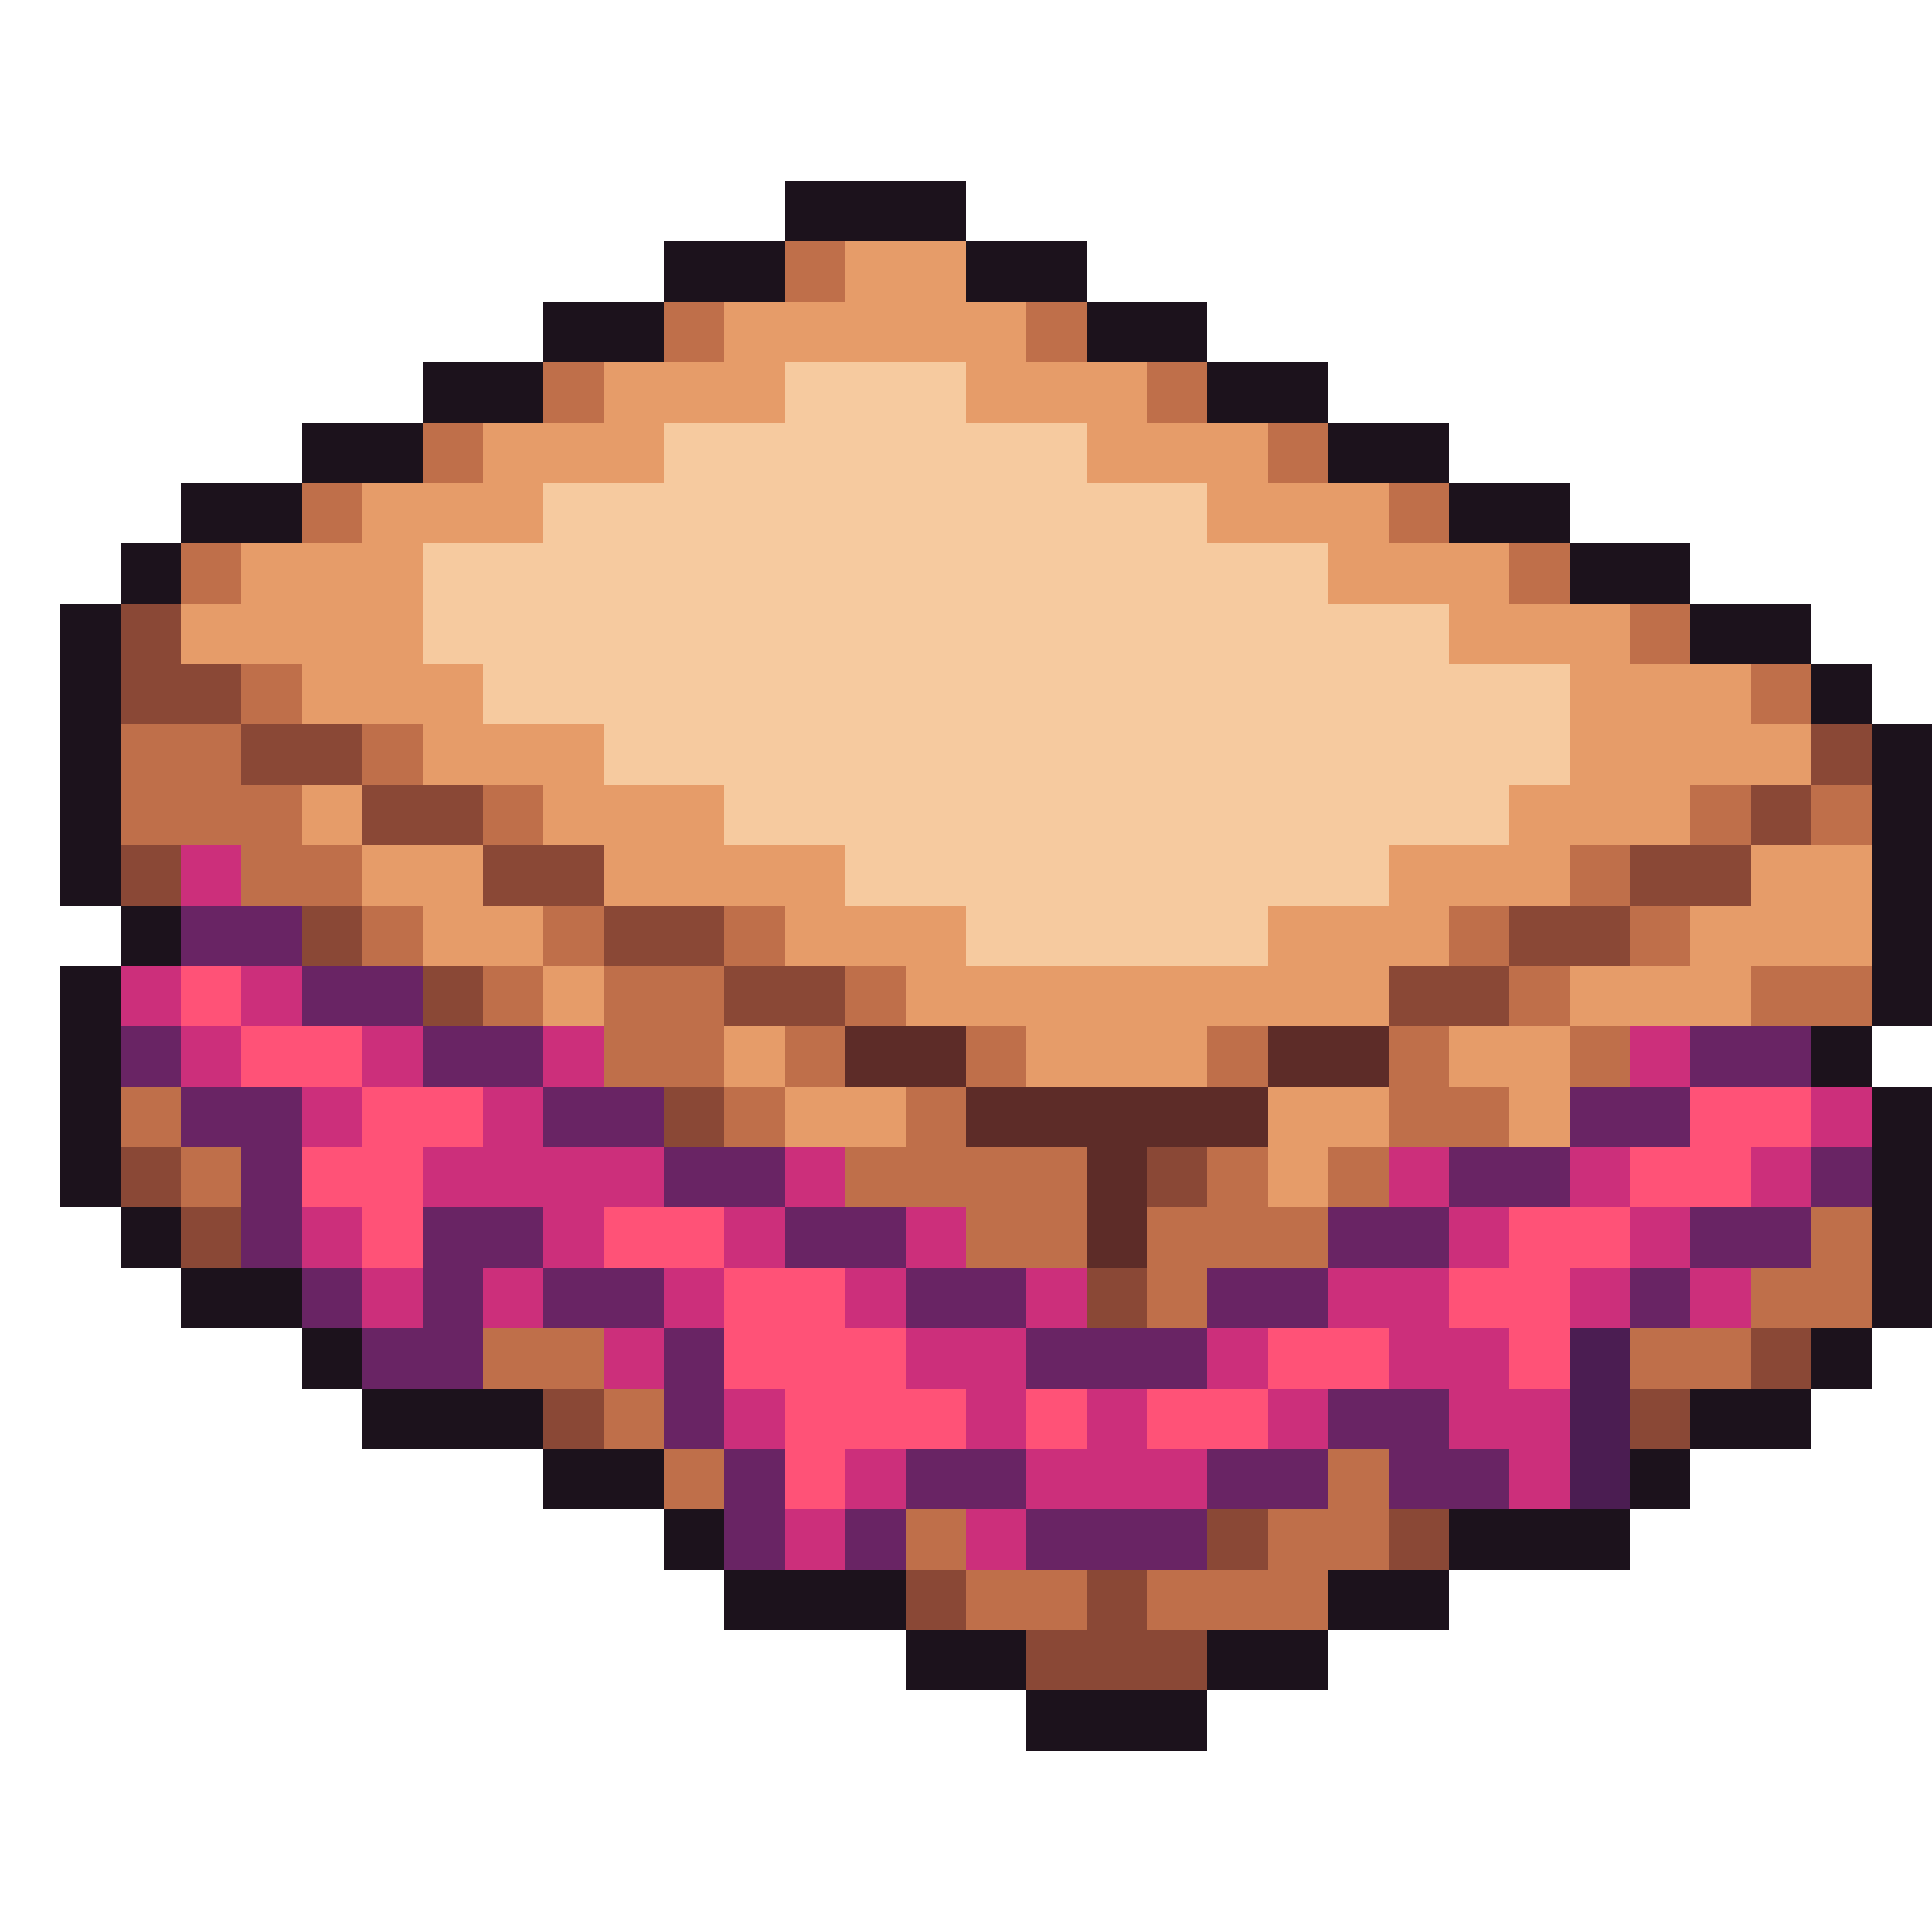 <svg xmlns="http://www.w3.org/2000/svg" viewBox="0 -0.5 32 32" shape-rendering="crispEdges">
<path stroke="#1c121c" d="M13 3h3M11 4h2M16 4h2M9 5h2M18 5h2M7 6h2M20 6h2M5 7h2M22 7h2M3 8h2M24 8h2M2 9h1M26 9h2M1 10h1M28 10h2M1 11h1M30 11h1M1 12h1M31 12h1M1 13h1M31 13h1M1 14h1M31 14h1M2 15h1M31 15h1M1 16h1M31 16h1M1 17h1M30 17h1M1 18h1M31 18h1M1 19h1M31 19h1M2 20h1M31 20h1M3 21h2M31 21h1M5 22h1M30 22h1M6 23h3M28 23h2M9 24h2M27 24h1M11 25h1M24 25h3M12 26h3M22 26h2M15 27h2M20 27h2M17 28h3" />
<path stroke="#bf6f4a" d="M13 4h1M11 5h1M17 5h1M9 6h1M19 6h1M7 7h1M21 7h1M5 8h1M23 8h1M3 9h1M25 9h1M27 10h1M4 11h1M29 11h1M2 12h2M6 12h1M2 13h3M8 13h1M28 13h1M30 13h1M4 14h2M26 14h1M6 15h1M9 15h1M12 15h1M24 15h1M27 15h1M8 16h1M10 16h2M14 16h1M25 16h1M29 16h2M10 17h2M13 17h1M16 17h1M20 17h1M23 17h1M26 17h1M2 18h1M12 18h1M15 18h1M23 18h2M3 19h1M14 19h4M20 19h1M22 19h1M16 20h2M19 20h3M30 20h1M19 21h1M29 21h2M8 22h2M27 22h2M10 23h1M11 24h1M22 24h1M15 25h1M21 25h2M16 26h2M19 26h3" />
<path stroke="#e69c69" d="M14 4h2M12 5h5M10 6h3M16 6h3M8 7h3M18 7h3M6 8h3M20 8h3M4 9h3M22 9h3M3 10h4M24 10h3M5 11h3M26 11h3M7 12h3M26 12h4M5 13h1M9 13h3M25 13h3M6 14h2M10 14h4M23 14h3M29 14h2M7 15h2M13 15h3M21 15h3M28 15h3M9 16h1M15 16h8M26 16h3M12 17h1M17 17h3M24 17h2M13 18h2M21 18h2M25 18h1M21 19h1" />
<path stroke="#f6ca9f" d="M13 6h3M11 7h7M9 8h11M7 9h15M7 10h17M8 11h18M10 12h16M12 13h13M14 14h9M16 15h5" />
<path stroke="#8a4836" d="M2 10h1M2 11h2M4 12h2M30 12h1M6 13h2M29 13h1M2 14h1M8 14h2M27 14h2M5 15h1M10 15h2M25 15h2M7 16h1M12 16h2M23 16h2M11 18h1M2 19h1M19 19h1M3 20h1M18 21h1M29 22h1M9 23h1M27 23h1M20 25h1M23 25h1M15 26h1M18 26h1M17 27h3" />
<path stroke="#cc2f7b" d="M3 14h1M2 16h1M4 16h1M3 17h1M6 17h1M9 17h1M27 17h1M5 18h1M8 18h1M30 18h1M7 19h4M13 19h1M23 19h1M26 19h1M29 19h1M5 20h1M9 20h1M12 20h1M15 20h1M24 20h1M27 20h1M6 21h1M8 21h1M11 21h1M14 21h1M17 21h1M22 21h2M26 21h1M28 21h1M10 22h1M15 22h2M20 22h1M23 22h2M12 23h1M16 23h1M18 23h1M21 23h1M24 23h2M14 24h1M17 24h3M25 24h1M13 25h1M16 25h1" />
<path stroke="#692464" d="M3 15h2M5 16h2M2 17h1M7 17h2M28 17h2M3 18h2M9 18h2M26 18h2M4 19h1M11 19h2M24 19h2M30 19h1M4 20h1M7 20h2M13 20h2M22 20h2M28 20h2M5 21h1M7 21h1M9 21h2M15 21h2M20 21h2M27 21h1M6 22h2M11 22h1M17 22h3M11 23h1M22 23h2M12 24h1M15 24h2M20 24h2M23 24h2M12 25h1M14 25h1M17 25h3" />
<path stroke="#ff5277" d="M3 16h1M4 17h2M6 18h2M28 18h2M5 19h2M27 19h2M6 20h1M10 20h2M25 20h2M12 21h2M24 21h2M12 22h3M21 22h2M25 22h1M13 23h3M17 23h1M19 23h2M13 24h1" />
<path stroke="#5d2c28" d="M14 17h2M21 17h2M16 18h5M18 19h1M18 20h1" />
<path stroke="#4b1d52" d="M26 22h1M26 23h1M26 24h1" />
</svg>